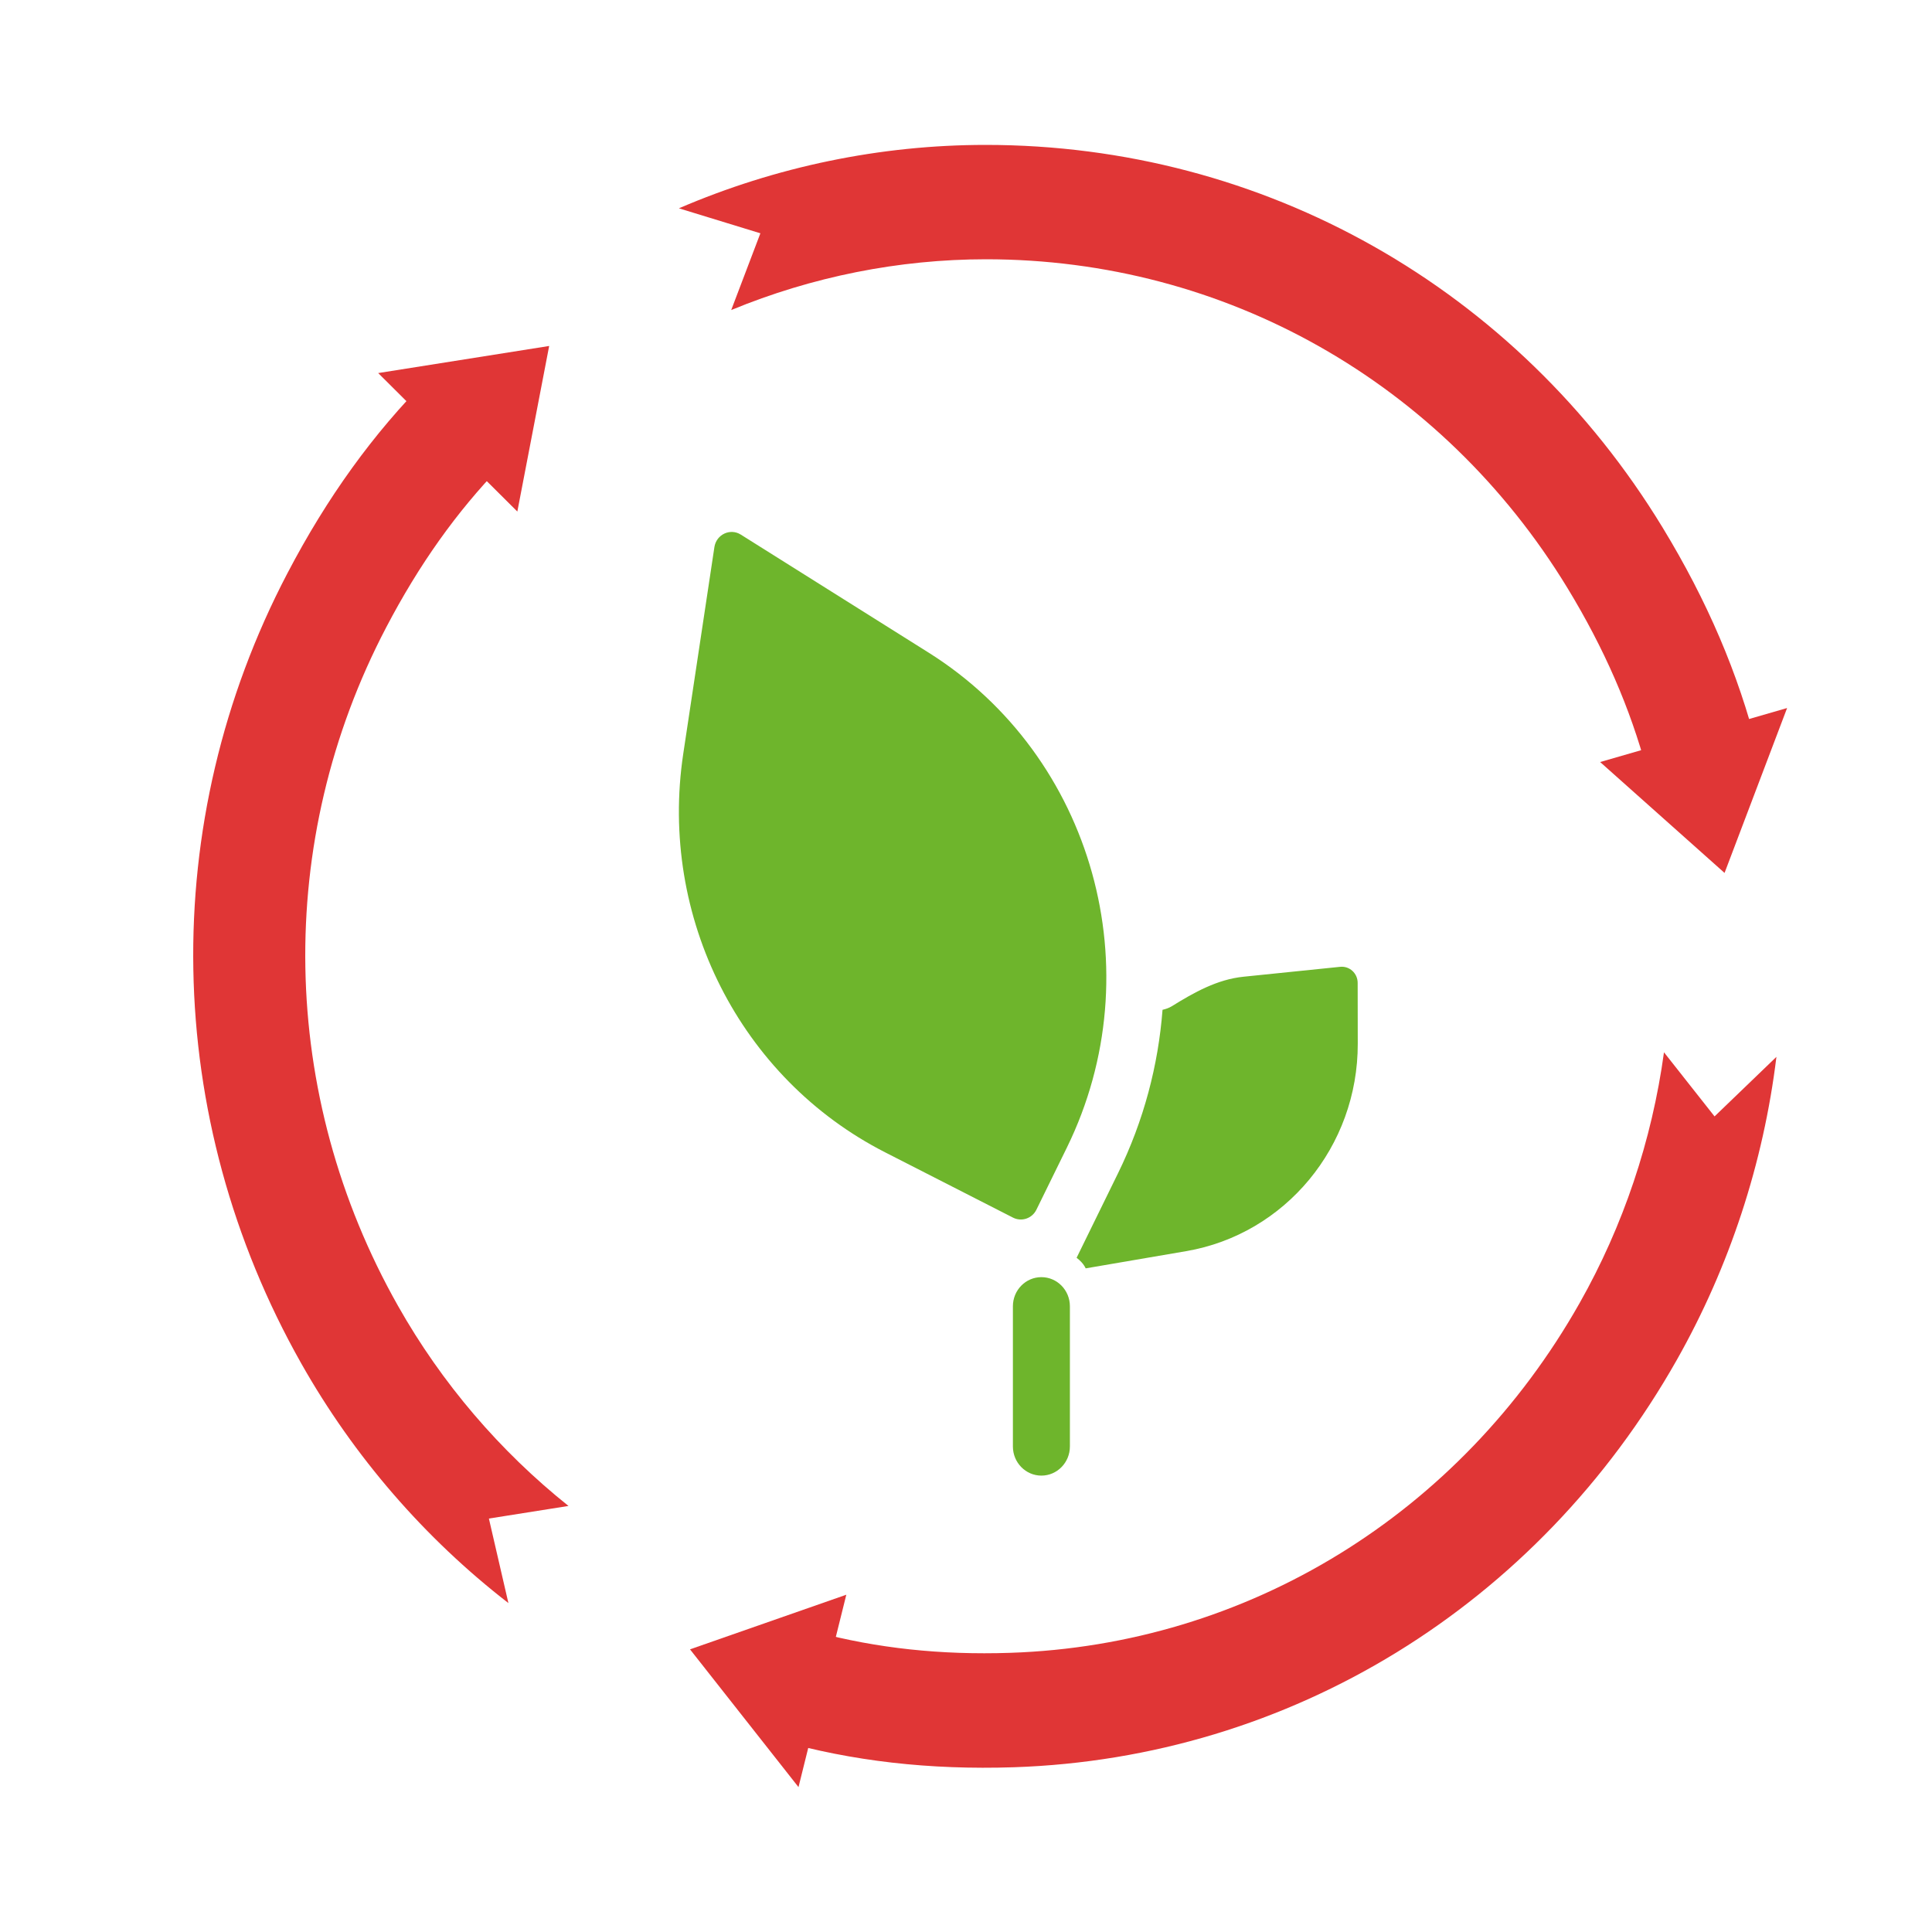 <?xml version="1.0" encoding="UTF-8"?>
<svg width="40px" height="40px" viewBox="0 0 40 40" version="1.1" xmlns="http://www.w3.org/2000/svg" xmlns:xlink="http://www.w3.org/1999/xlink">
    <title>icon/prod-bio-small</title>
    <g id="icon/prod-bio-small" stroke="none" stroke-width="1" fill="none" fill-rule="evenodd">
        <g id="Group-41-Copy" transform="translate(4, 3)">
            <path d="M20.557,22.904 L18.478,23.26 C18.435,23.17 18.368,23.1 18.29,23.041 L19.146,21.294 C19.682,20.201 19.981,19.052 20.069,17.907 C20.133,17.892 20.197,17.871 20.258,17.835 C20.725,17.545 21.203,17.277 21.746,17.222 L23.747,17.017 C23.94,16.997 24.109,17.151 24.109,17.35 L24.111,18.607 C24.116,20.736 22.611,22.553 20.557,22.904 L20.557,22.904 Z M14.324,20.857 C11.324,19.325 9.636,15.991 10.146,12.606 L10.791,8.326 C10.831,8.066 11.117,7.93 11.337,8.068 L15.231,10.515 C18.637,12.659 19.879,17.104 18.089,20.759 L17.458,22.045 C17.369,22.227 17.153,22.3 16.974,22.21 L14.324,20.857 Z" id="Fill-33" fill="#6EB52C"></path>
            <path d="M17.561,27.551 C17.236,27.551 16.971,27.281 16.971,26.948 L16.971,24.045 C16.971,23.711 17.236,23.442 17.561,23.442 C17.886,23.442 18.151,23.711 18.151,24.045 L18.151,26.948 C18.151,27.281 17.886,27.551 17.561,27.551" id="Fill-34" fill="#6EB52C"></path>
            <path d="M30.099,12.954 C29.753,11.663 29.213,10.424 28.453,9.175 C25.857,4.912 21.357,2.368 16.415,2.368 C14.61,2.368 12.81,2.729 11.139,3.419 L11.743,1.83 L10.056,1.313 C12.059,0.45 14.228,0 16.406,0 C22.163,0 27.403,2.962 30.423,7.923 C31.346,9.44 31.99,10.945 32.387,12.517 L31.464,13.894 L30.099,12.954 Z" id="Fill-35" fill="#E03636"></path>
            <polygon id="Fill-36" fill="#E03636" points="31.705 15.073 29.129 12.777 33 11.659"></polygon>
            <path d="M6.377,6.643 C5.454,7.594 4.675,8.691 3.996,9.989 C1.678,14.414 1.769,19.666 4.241,24.038 C5.144,25.636 6.35,27.045 7.77,28.179 L6.122,28.44 L6.526,30.19 C4.794,28.85 3.327,27.157 2.238,25.23 C-0.64,20.139 -0.748,14.023 1.949,8.872 C2.772,7.297 3.728,5.974 4.861,4.837 L6.491,4.966 L6.377,6.643 Z" id="Fill-37" fill="#E03636"></path>
            <polygon id="Fill-38" fill="#E03636" points="7.37 4.163 6.711 7.591 3.83 4.724"></polygon>
            <path d="M12.886,30.787 C14.155,31.125 15.474,31.268 16.914,31.22 C21.827,31.056 26.233,28.349 28.705,23.977 C29.608,22.381 30.202,20.609 30.451,18.787 L31.498,20.114 L32.779,18.881 C32.51,21.084 31.807,23.227 30.718,25.153 C27.839,30.245 22.707,33.398 16.991,33.589 C15.243,33.646 13.644,33.464 12.113,33.029 L11.407,31.525 L12.886,30.787 Z" id="Fill-39" fill="#E03636"></path>
            <polygon id="Fill-40" fill="#E03636" points="10.286 31.148 13.522 30.017 12.532 34"></polygon>
        </g>
    </g>
</svg>